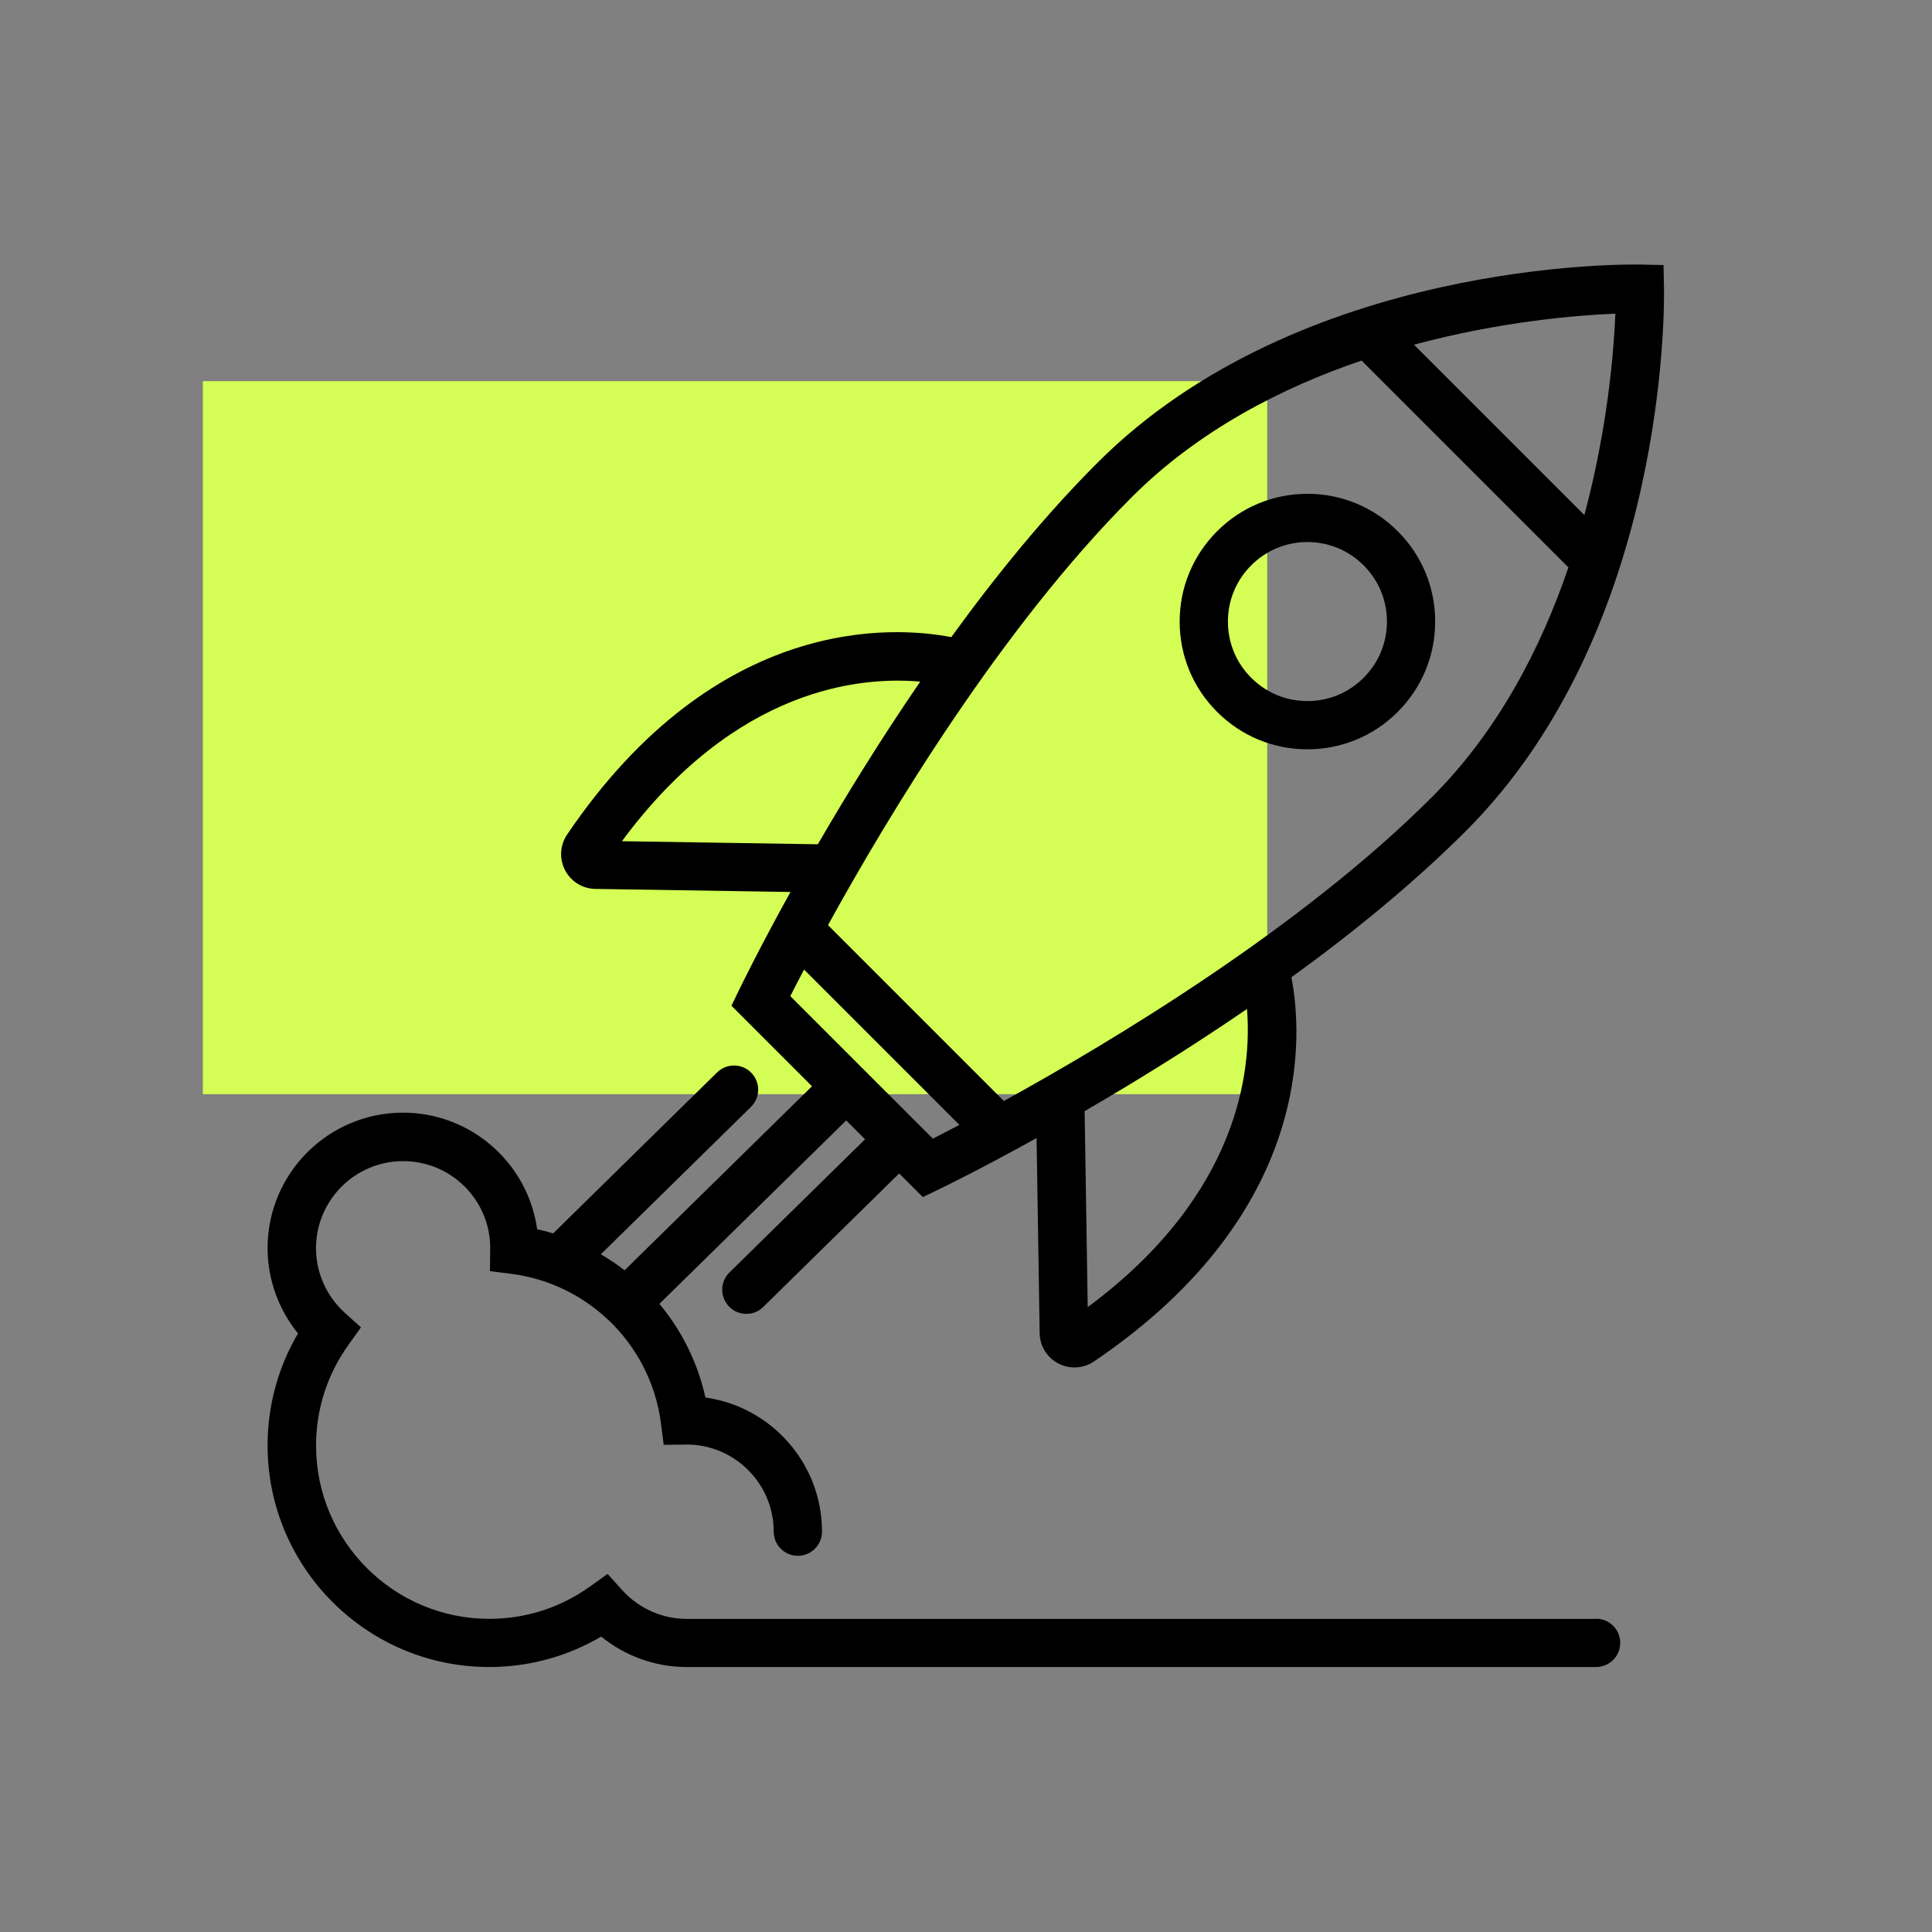 <?xml version="1.0" encoding="UTF-8"?><svg xmlns="http://www.w3.org/2000/svg" viewBox="0 0 320 320"><rect x="0" y="0" width="320" height="320" fill="#808080" stroke="none"/><defs><style>.cls-1{fill:#d4fd55;}</style></defs><g id="Rectangle"><rect class="cls-1" x="33.6" y="63.13" width="176.29" height="118.1"/></g><g id="Coloured"><path d="M264.39,268.14H113.74c-4.06,0-7.96-1.74-10.71-4.79l-2.39-2.66-2.91,2.08c-4.89,3.51-10.66,5.36-16.69,5.36-15.82,0-28.69-12.87-28.69-28.69,0-6.02,1.85-11.79,5.36-16.68l2.08-2.91-2.66-2.39c-3.04-2.74-4.79-6.65-4.79-10.71,0-7.96,6.47-14.43,14.43-14.43s14.38,6.42,14.43,14.34c0,.11-.01,.21-.01,.32l-.04,3.56,3.53,.45c6.22,.79,11.79,3.57,16.1,7.66h.02c4.65,4.44,7.82,10.41,8.68,17.13l.45,3.53,3.56-.04c.1,0,.21,0,.32-.01,7.92,.05,14.34,6.5,14.34,14.43,0,2.21,1.79,4,4,4s4-1.79,4-4c0-11.31-8.41-20.69-19.31-22.22-1.28-5.82-3.95-11.1-7.62-15.51l30.94-30.38,3.12,3.12-22.46,22.06c-1.58,1.55-1.6,4.08-.05,5.66,.78,.8,1.82,1.2,2.85,1.2s2.02-.38,2.8-1.15l22.51-22.11,3.92,3.92,2.56-1.24c.74-.35,7.02-3.41,16.28-8.54l.51,32.32c.03,2.12,1.22,4.04,3.1,5.02,.84,.44,1.75,.65,2.67,.65,1.13,0,2.26-.33,3.23-.99,36.67-24.83,34.5-54.32,32.7-63.63,10.13-7.34,20.18-15.52,28.88-24.21,33.57-33.57,32.87-87.63,32.83-89.92l-.08-3.84-3.84-.08c-2.28-.05-56.35-.74-89.92,32.83-8.69,8.69-16.87,18.75-24.21,28.88-9.31-1.8-38.79-3.97-63.63,32.7-1.19,1.76-1.32,4.01-.34,5.9,.98,1.88,2.9,3.07,5.02,3.1l32.32,.51c-5.13,9.26-8.18,15.54-8.54,16.28l-1.24,2.56,13.34,13.34-31.04,30.48c-1.25-.97-2.56-1.85-3.93-2.65l24.86-24.41c1.58-1.55,1.6-4.08,.05-5.66-1.55-1.58-4.08-1.6-5.66-.05l-27.15,26.66c-.87-.26-1.76-.5-2.65-.69-1.52-10.9-10.91-19.31-22.22-19.31-12.37,0-22.43,10.06-22.43,22.43,0,5.16,1.81,10.16,5.04,14.14-3.31,5.62-5.04,11.97-5.04,18.56,0,20.23,16.46,36.69,36.69,36.69,6.59,0,12.94-1.73,18.56-5.04,3.98,3.23,8.97,5.04,14.14,5.04h150.65c2.21,0,4-1.79,4-4s-1.79-4-4-4Zm-84.23-51.65l-.51-32.45c8.02-4.65,17.35-10.38,26.89-16.92,.8,9.82-1.1,30.65-26.38,49.38ZM267.56,51.94c-.26,6.2-1.27,18.93-5.14,33.37l-28.22-28.22c14.44-3.88,27.17-4.89,33.37-5.14Zm-80.1,30.4c11.08-11.08,24.87-18.13,38.06-22.62l34.26,34.26c-4.49,13.19-11.54,26.97-22.62,38.06-21.63,21.63-52.87,40.4-70.89,50.32l-29.13-29.13c9.92-18.02,28.69-49.26,50.32-70.89Zm-84.45,56.99c18.87-25.52,39.62-27.31,49.41-26.43-6.56,9.56-12.3,18.9-16.96,26.94l-32.46-.51Zm27.89,25.66c.57-1.13,1.34-2.63,2.28-4.4l25.73,25.73c-1.78,.93-3.28,1.7-4.4,2.28l-23.6-23.6Zm85.65-40.88c5.65,0,10.97-2.2,14.96-6.2h0c4-4,6.2-9.31,6.2-14.96s-2.2-10.97-6.2-14.96c-4-4-9.31-6.2-14.96-6.2s-10.97,2.2-14.96,6.2c-4,4-6.2,9.31-6.2,14.96s2.2,10.97,6.2,14.96c4,4,9.31,6.2,14.96,6.2Zm-9.31-30.47c2.49-2.49,5.79-3.86,9.31-3.86s6.82,1.37,9.31,3.86c2.49,2.49,3.86,5.79,3.86,9.31s-1.37,6.82-3.86,9.31h0c-2.49,2.49-5.79,3.86-9.31,3.86s-6.82-1.37-9.31-3.86c-2.49-2.49-3.86-5.79-3.86-9.31s1.37-6.82,3.86-9.31Z"/></g></svg>